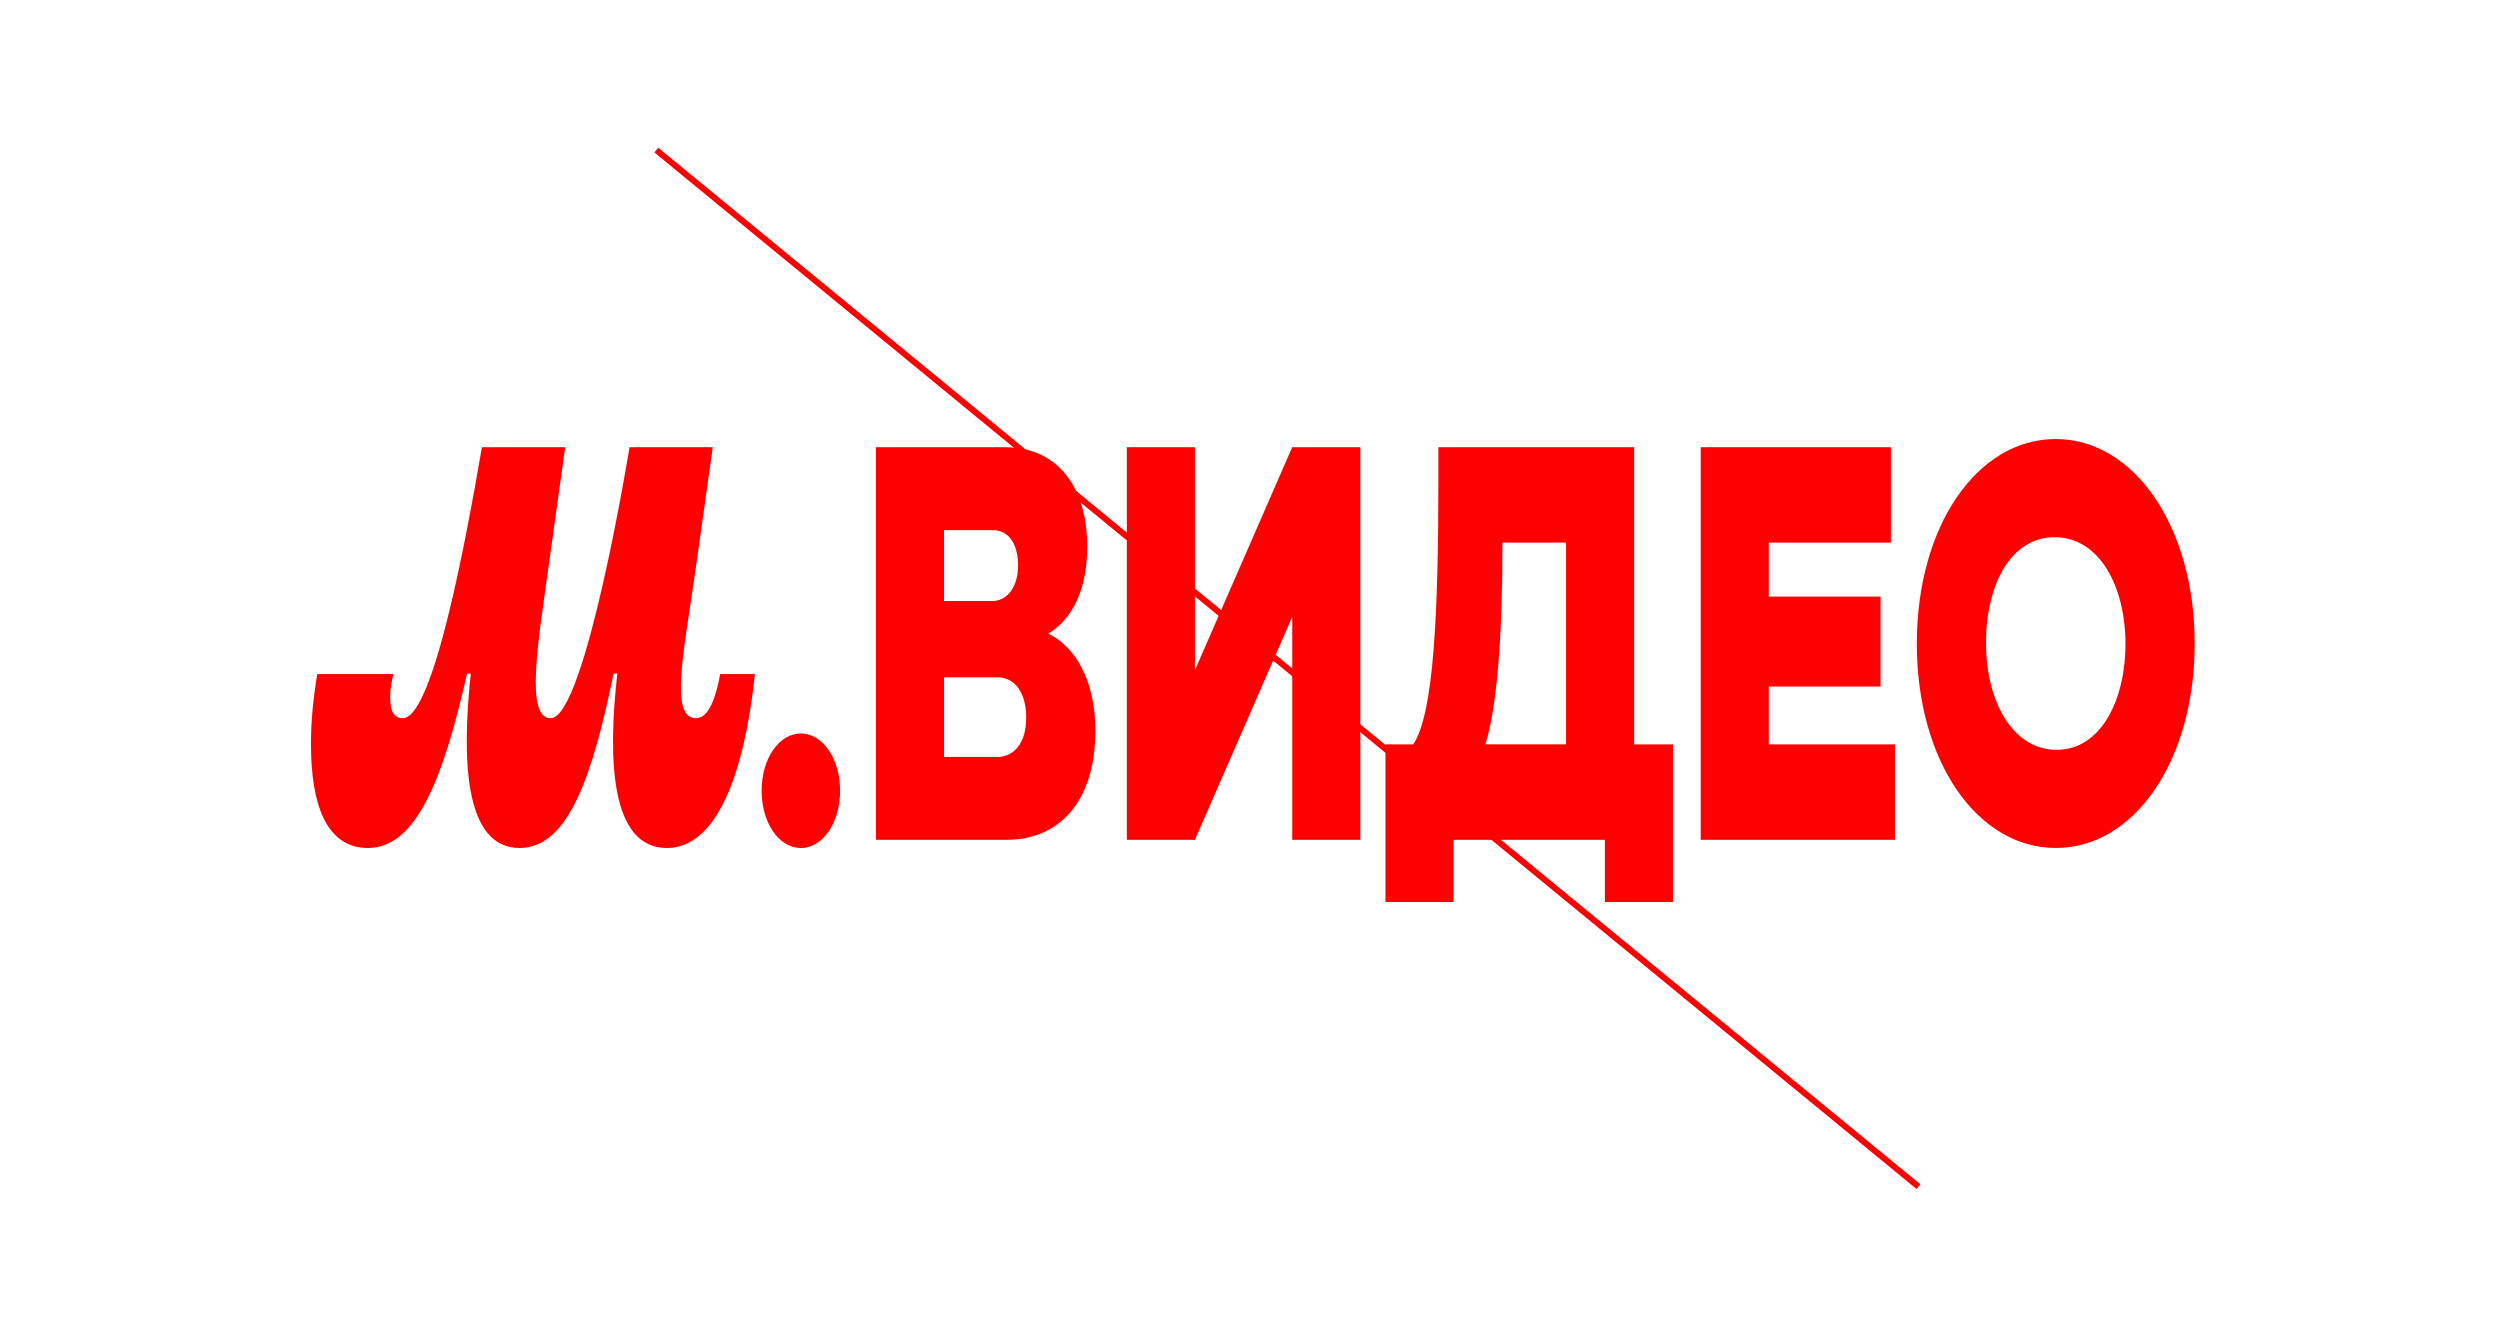 <svg width="410" height="220" viewBox="0 0 410 220" fill="none" xmlns="http://www.w3.org/2000/svg">
<rect width="410" height="220" fill="white"/>
<path d="M60.343 139.072C68.537 139.072 72.845 126.911 76.606 110.457H77.212C75.697 124.673 76.178 139.072 85.223 139.072C93.354 139.072 97.239 126.82 100.635 110.457H101.241C99.663 124.409 100.087 139.072 109.372 139.072C117.503 139.072 122.052 127.089 123.812 110.543H118.109C117.441 114.207 116.287 117.785 114.166 117.785C109.737 117.785 112.165 106.872 114.104 93.195L116.897 73.34H103.245C103.245 73.34 96.023 117.785 90.32 117.785C86.132 117.785 88.195 105.625 89.955 93.011L92.69 73.34H79.038C76.49 88.094 71.09 117.785 66.051 117.785C64.411 117.785 63.988 116.262 63.988 114.298C63.988 113.044 64.228 111.705 64.536 110.543H52.033C51.365 114.476 51 118.231 51 122.079C51 131.738 53.428 139.072 60.343 139.072ZM131.342 139.072C134.924 139.072 137.775 134.955 137.775 129.682C137.775 124.409 134.924 120.293 131.342 120.293C127.76 120.293 124.908 124.403 124.908 129.682C124.908 134.961 127.76 139.072 131.342 139.072ZM168.296 117.699C168.296 122.171 166.05 124.14 163.564 124.14H154.827V111.087H163.626C166.42 111.087 168.3 113.589 168.3 117.705L168.296 117.699ZM154.823 86.937H162.833C165.141 86.937 166.959 88.815 166.959 92.749C166.959 96.682 164.834 98.559 162.833 98.559H154.823V86.931V86.937ZM171.753 104.016C175.028 102.138 178.307 97.844 178.307 89.708C178.307 79.334 173.028 73.346 164.896 73.346H143.657V137.726H165.137C173.389 137.726 179.64 131.823 179.64 119.84C179.64 111.436 176.24 105.888 171.749 103.832V104.01L171.753 104.016ZM348.579 105.625C348.579 114.745 344.574 122.972 337.293 122.972C330.013 122.972 325.704 114.922 325.704 105.447C325.704 95.972 329.71 88.1 336.99 88.1C344.271 88.1 348.579 96.15 348.579 105.625ZM314.356 105.533C314.356 124.936 324.31 139.066 337.173 139.066C350.036 139.066 359.927 124.758 359.927 105.533C359.927 86.307 349.978 72 337.115 72C324.252 72 314.36 86.307 314.36 105.533H314.356ZM256.831 88.987V122.073H243.603C245.483 116.084 246.396 104.548 246.396 89.702V88.987H256.835H256.831ZM267.997 122.073V73.34H235.895V78.258C235.895 100.346 235.168 117.069 231.769 122.079H227.22V147.923H238.385V137.726H263.203V147.923H274.368V122.079H267.997V122.073ZM290.083 122.073V112.592H308.408V97.838H290.083V88.987H310.106V73.34H278.917V137.726H310.774V122.079H290.083V122.073ZM211.928 73.34L195.969 109.912V73.34H184.803V137.726H195.969L211.928 101.153V137.726H223.094V73.34H211.928Z" fill="#FF0000"/>
<line x1="107.634" y1="24.614" x2="314.634" y2="194.614" stroke="#FF0000"/>
</svg>
